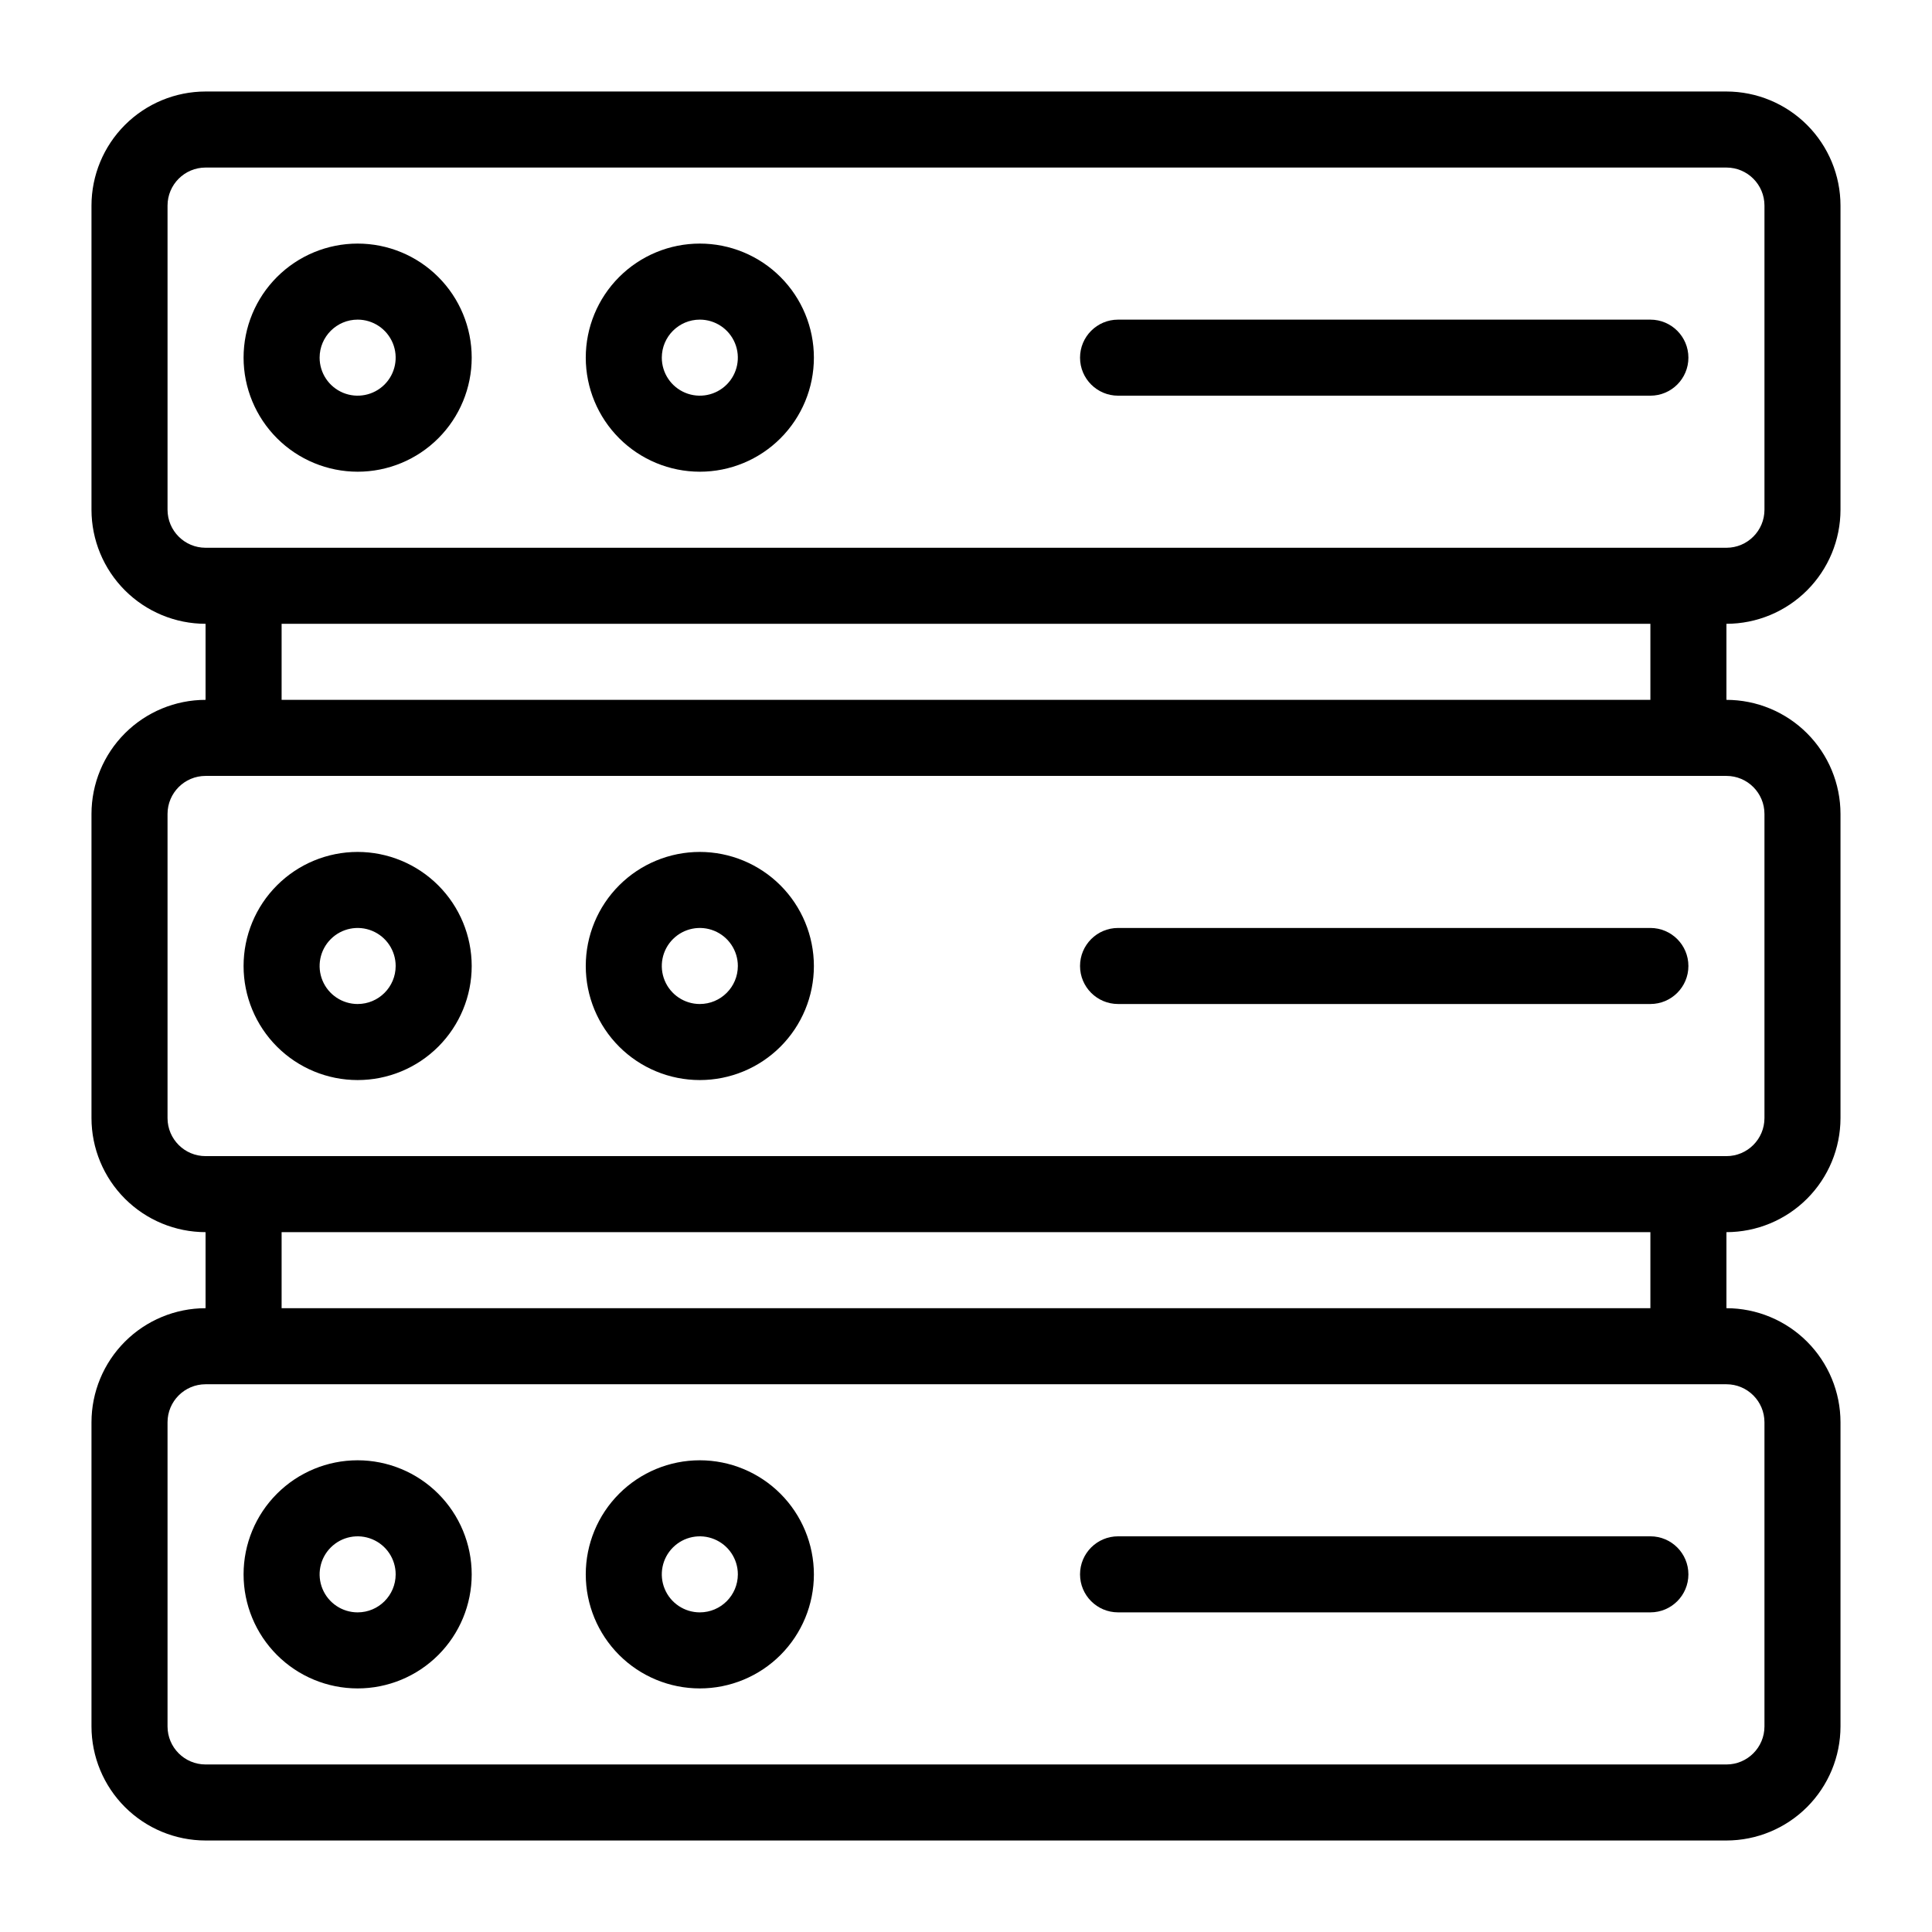 <?xml version="1.0" encoding="UTF-8"?>
<!-- Uploaded to: SVG Repo, www.svgrepo.com, Generator: SVG Repo Mixer Tools -->
<svg fill="#000000" width="800px" height="800px" version="1.1" viewBox="144 144 512 512" xmlns="http://www.w3.org/2000/svg">
 <g>
  <path d="m631.75 279.09v-80.609c-0.008-8.016-3.195-15.699-8.863-21.367s-13.352-8.855-21.363-8.863h-403.05c-8.016 0.008-15.699 3.195-21.367 8.863s-8.855 13.352-8.863 21.367v80.609c0.008 8.012 3.195 15.695 8.863 21.363s13.352 8.855 21.367 8.863v20.152c-8.016 0.008-15.699 3.195-21.367 8.863s-8.855 13.352-8.863 21.367v80.609c0.008 8.012 3.195 15.695 8.863 21.363s13.352 8.855 21.367 8.863v20.152c-8.016 0.008-15.699 3.195-21.367 8.863s-8.855 13.352-8.863 21.367v80.609c0.008 8.012 3.195 15.695 8.863 21.363s13.352 8.855 21.367 8.863h403.05c8.012-0.008 15.695-3.195 21.363-8.863s8.855-13.352 8.863-21.363v-80.609c-0.008-8.016-3.195-15.699-8.863-21.367s-13.352-8.855-21.363-8.863v-20.152c8.012-0.008 15.695-3.195 21.363-8.863s8.855-13.352 8.863-21.363v-80.609c-0.008-8.016-3.195-15.699-8.863-21.367s-13.352-8.855-21.363-8.863v-20.152c8.012-0.008 15.695-3.195 21.363-8.863s8.855-13.352 8.863-21.363zm-443.35 0v-80.609c0.004-5.566 4.512-10.074 10.078-10.078h403.05c5.562 0.004 10.07 4.512 10.074 10.078v80.609c-0.004 5.562-4.512 10.07-10.074 10.074h-403.05c-5.566-0.004-10.074-4.512-10.078-10.074zm423.2 241.83v80.609c-0.004 5.562-4.512 10.07-10.074 10.074h-403.05c-5.566-0.004-10.074-4.512-10.078-10.074v-80.609c0.004-5.562 4.512-10.07 10.078-10.078h403.05c5.562 0.004 10.07 4.512 10.074 10.078zm-30.23-30.23h-362.74v-20.152h362.74zm30.23-130.99v80.613c-0.004 5.562-4.512 10.07-10.074 10.074h-403.05c-5.566-0.004-10.074-4.512-10.078-10.074v-80.609c0.004-5.562 4.512-10.07 10.078-10.078h403.05c5.562 0.004 10.07 4.512 10.074 10.078zm-30.23-30.23-362.74 0.004v-20.152h362.74z"/>
  <path d="m238.78 269.01c8.016 0 15.703-3.184 21.371-8.855 5.672-5.668 8.855-13.355 8.855-21.371 0-8.02-3.184-15.707-8.855-21.375-5.668-5.672-13.355-8.855-21.371-8.855-8.02 0-15.707 3.184-21.375 8.855-5.672 5.668-8.855 13.355-8.855 21.375 0.008 8.012 3.195 15.695 8.863 21.363 5.668 5.668 13.352 8.855 21.367 8.863zm0-40.305c4.074 0 7.746 2.457 9.309 6.219 1.559 3.766 0.695 8.102-2.184 10.984-2.883 2.879-7.219 3.742-10.984 2.184-3.762-1.562-6.219-5.234-6.219-9.309 0.004-5.562 4.516-10.074 10.078-10.078z"/>
  <path d="m329.46 269.01c8.016 0 15.707-3.184 21.375-8.855 5.668-5.668 8.855-13.355 8.855-21.371 0-8.02-3.188-15.707-8.855-21.375-5.668-5.672-13.359-8.855-21.375-8.855s-15.707 3.184-21.375 8.855c-5.668 5.668-8.852 13.355-8.852 21.375 0.008 8.012 3.195 15.695 8.863 21.363 5.664 5.668 13.348 8.855 21.363 8.863zm0-40.305c4.074 0 7.75 2.457 9.309 6.219 1.559 3.766 0.699 8.102-2.184 10.984-2.883 2.879-7.215 3.742-10.98 2.184-3.766-1.562-6.219-5.234-6.219-9.309 0.004-5.566 4.512-10.074 10.074-10.078z"/>
  <path d="m440.3 248.86h141.07c5.562 0 10.074-4.512 10.074-10.074 0-5.566-4.512-10.078-10.074-10.078h-141.07c-5.566 0-10.078 4.512-10.078 10.078 0 5.562 4.512 10.074 10.078 10.074z"/>
  <path d="m238.78 369.77c-8.02 0-15.707 3.184-21.375 8.855-5.672 5.668-8.855 13.355-8.855 21.375 0 8.016 3.184 15.703 8.855 21.375 5.668 5.668 13.355 8.852 21.375 8.852 8.016 0 15.703-3.184 21.371-8.852 5.672-5.672 8.855-13.359 8.855-21.375-0.008-8.016-3.195-15.699-8.863-21.367-5.668-5.668-13.352-8.855-21.363-8.863zm0 40.305c-4.078 0-7.75-2.453-9.312-6.219-1.559-3.766-0.695-8.102 2.188-10.98 2.879-2.883 7.215-3.746 10.98-2.188 3.766 1.562 6.219 5.234 6.219 9.312-0.004 5.562-4.512 10.07-10.074 10.074z"/>
  <path d="m329.46 369.77c-8.016 0-15.707 3.184-21.375 8.855-5.668 5.668-8.852 13.355-8.852 21.375 0 8.016 3.184 15.703 8.852 21.375 5.668 5.668 13.359 8.852 21.375 8.852s15.707-3.184 21.375-8.852c5.668-5.672 8.855-13.359 8.855-21.375-0.012-8.016-3.199-15.699-8.863-21.367-5.668-5.668-13.352-8.855-21.367-8.863zm0 40.305c-4.074 0-7.75-2.453-9.309-6.219s-0.699-8.102 2.184-10.98c2.883-2.883 7.215-3.746 10.98-2.188 3.766 1.562 6.223 5.234 6.223 9.312-0.008 5.562-4.516 10.07-10.078 10.074z"/>
  <path d="m581.37 389.92h-141.07c-5.566 0-10.078 4.512-10.078 10.078 0 5.562 4.512 10.074 10.078 10.074h141.07c5.562 0 10.074-4.512 10.074-10.074 0-5.566-4.512-10.078-10.074-10.078z"/>
  <path d="m238.78 530.99c-8.02 0-15.707 3.184-21.375 8.855-5.672 5.668-8.855 13.355-8.855 21.375 0 8.016 3.184 15.703 8.855 21.375 5.668 5.668 13.355 8.852 21.375 8.852 8.016 0 15.703-3.184 21.371-8.852 5.672-5.672 8.855-13.359 8.855-21.375-0.008-8.016-3.195-15.699-8.863-21.367-5.668-5.668-13.352-8.855-21.363-8.863zm0 40.305c-4.078 0-7.75-2.453-9.312-6.219-1.559-3.766-0.695-8.102 2.188-10.98 2.879-2.883 7.215-3.746 10.98-2.184 3.766 1.559 6.219 5.231 6.219 9.309-0.004 5.562-4.512 10.07-10.074 10.074z"/>
  <path d="m329.46 530.99c-8.016 0-15.707 3.184-21.375 8.855-5.668 5.668-8.852 13.355-8.852 21.375 0 8.016 3.184 15.703 8.852 21.375 5.668 5.668 13.359 8.852 21.375 8.852s15.707-3.184 21.375-8.852c5.668-5.672 8.855-13.359 8.855-21.375-0.012-8.016-3.199-15.699-8.863-21.367-5.668-5.668-13.352-8.855-21.367-8.863zm0 40.305c-4.074 0-7.75-2.453-9.309-6.219s-0.699-8.102 2.184-10.98c2.883-2.883 7.215-3.746 10.98-2.184 3.766 1.559 6.223 5.231 6.223 9.309-0.008 5.562-4.516 10.07-10.078 10.074z"/>
  <path d="m581.37 551.14h-141.07c-5.566 0-10.078 4.512-10.078 10.078 0 5.562 4.512 10.074 10.078 10.074h141.07c5.562 0 10.074-4.512 10.074-10.074 0-5.566-4.512-10.078-10.074-10.078z"/>
 </g>
</svg>